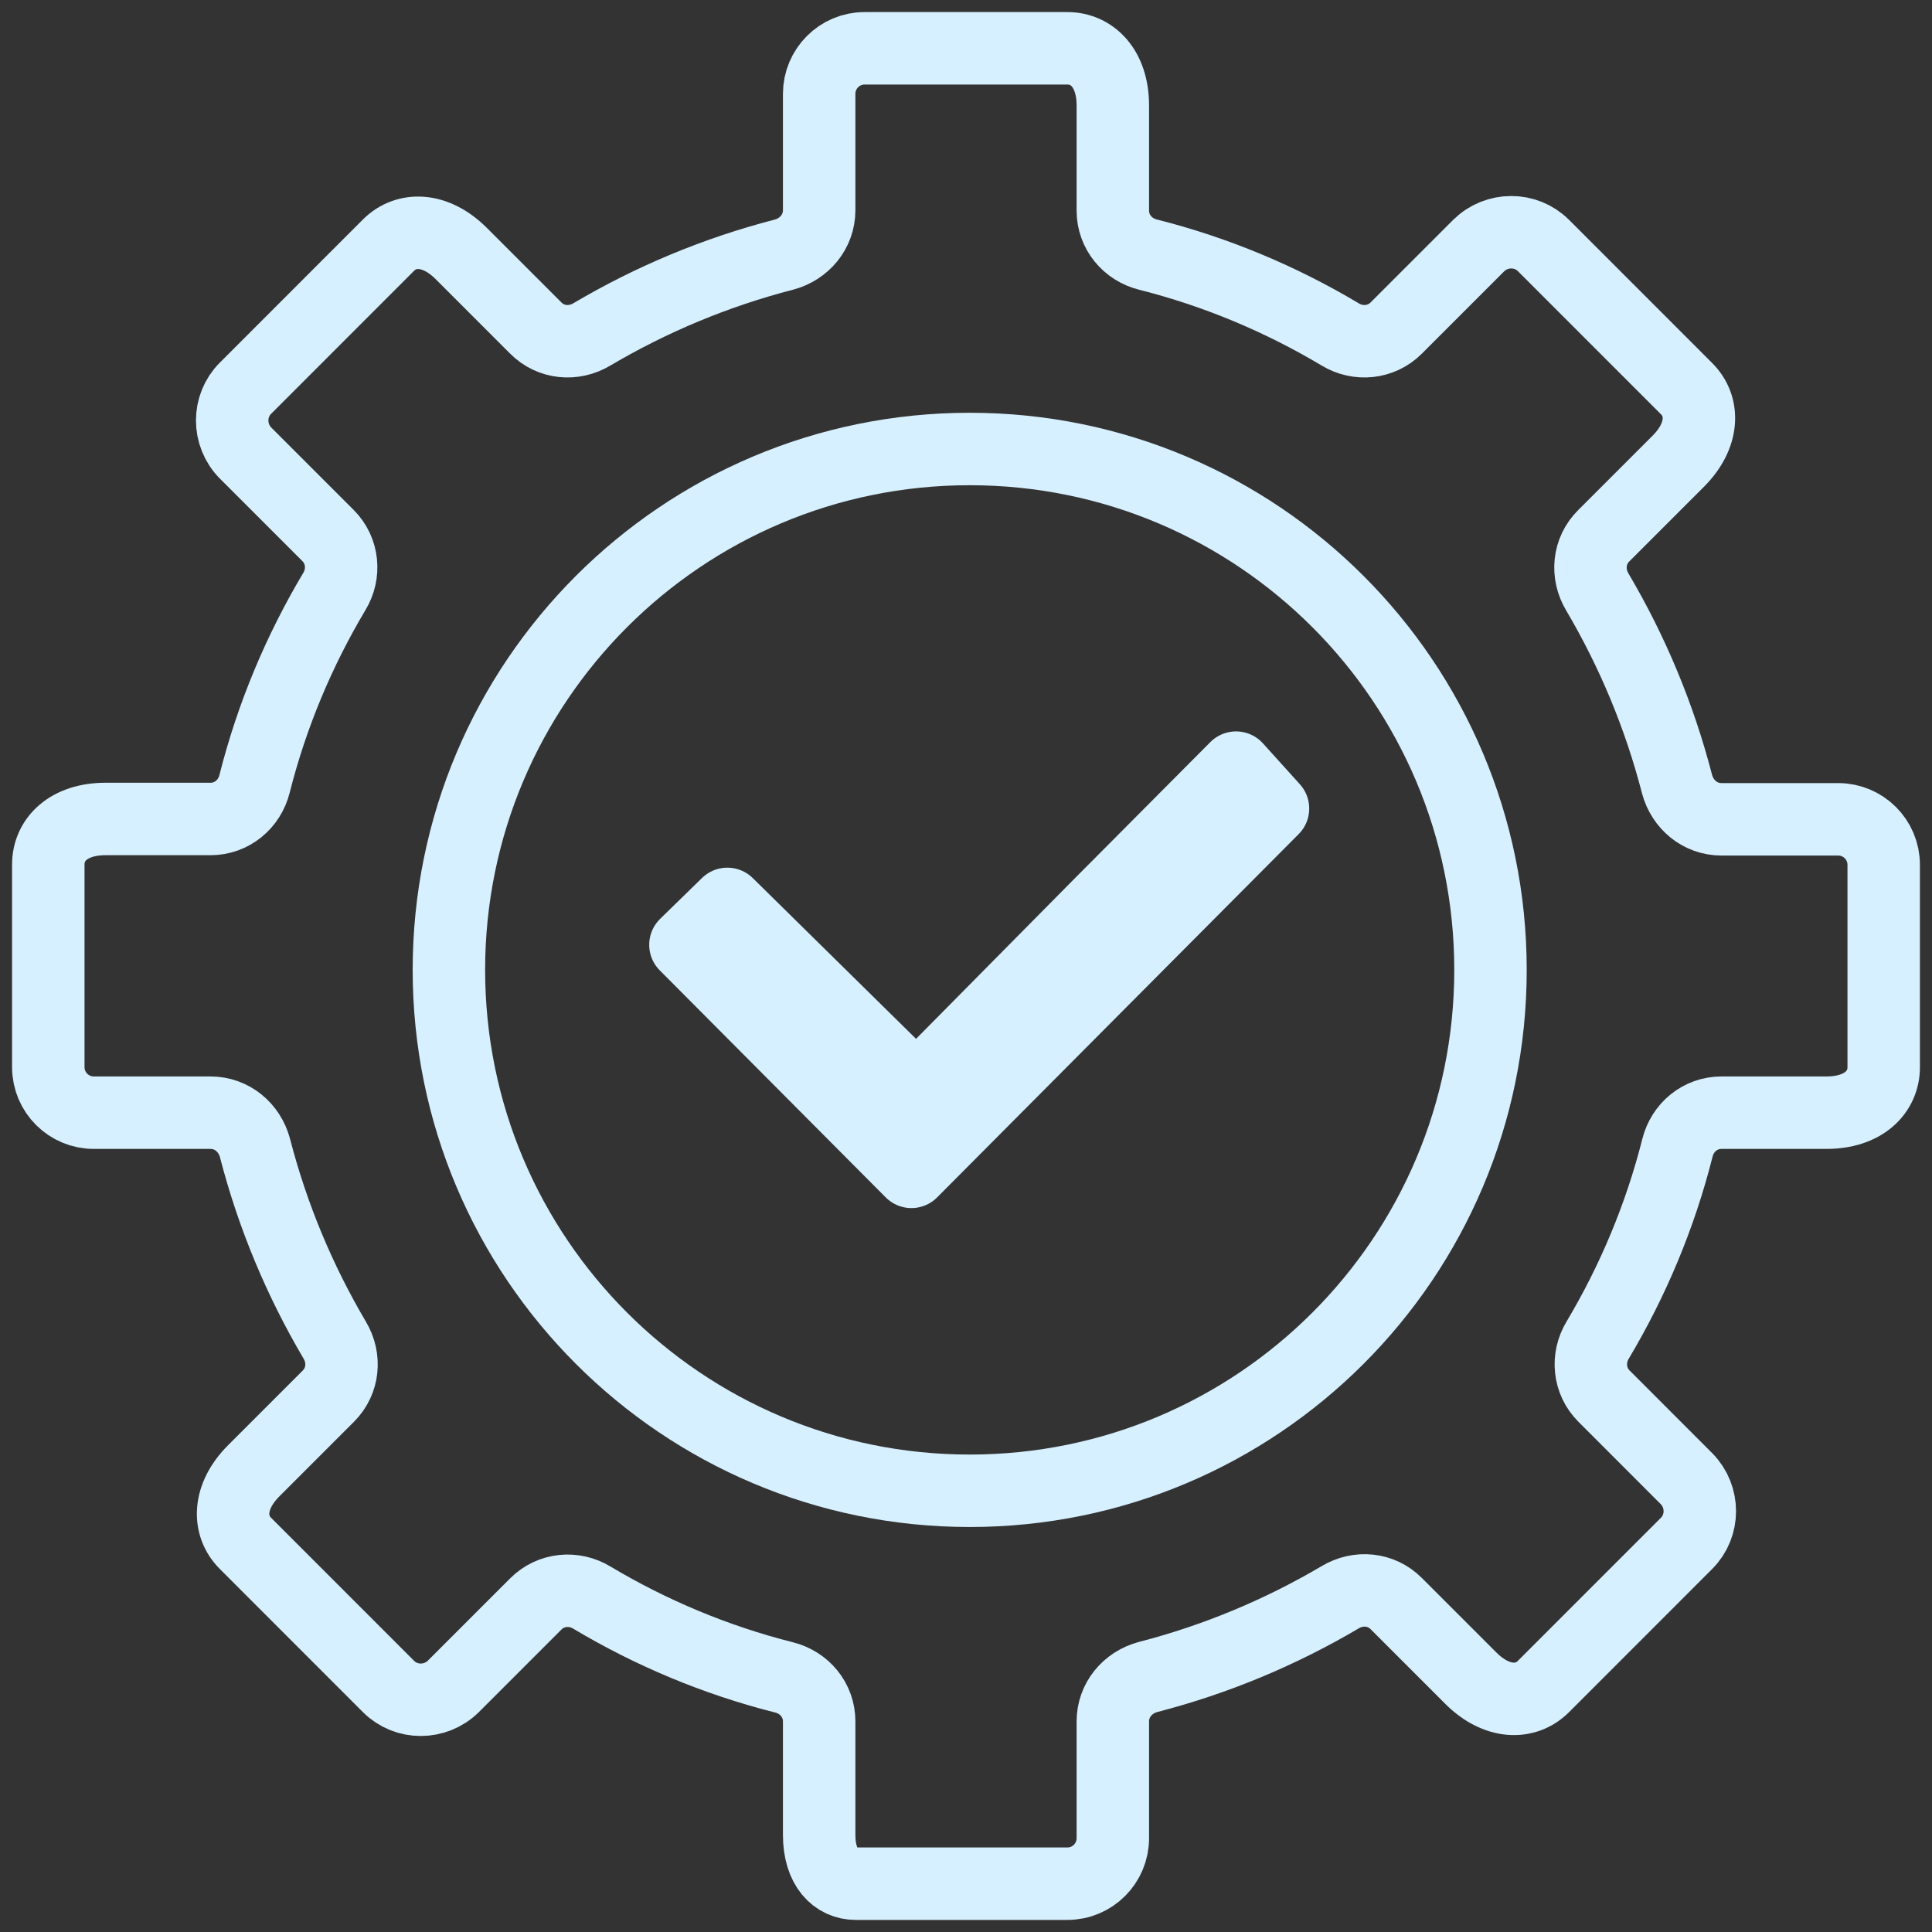 <?xml version="1.0" encoding="UTF-8"?>
<svg xmlns="http://www.w3.org/2000/svg" width="40" height="40" viewBox="0 0 40 40" fill="none">
  <rect x="0" y="0" width="40" height="40" fill="#333333" stroke="none"/>
  <path d="M39 22.102V17.906C39 17.381 38.574 16.963 38.058 16.963H35.641C35.2 16.963 34.835 16.659 34.721 16.233C34.356 14.82 33.794 13.482 33.072 12.258C32.844 11.878 32.89 11.406 33.201 11.095L34.744 9.552C35.284 9.012 35.284 8.411 34.919 8.047L31.955 5.082C31.59 4.717 30.99 4.717 30.617 5.082L28.907 6.792C28.596 7.104 28.117 7.15 27.744 6.922C26.521 6.192 25.183 5.629 23.77 5.272C23.344 5.166 23.04 4.801 23.04 4.36V2.186C23.04 1.418 22.614 1 22.098 1H17.902C17.378 1 16.96 1.426 16.96 1.943V4.352C16.96 4.793 16.656 5.158 16.23 5.272C14.817 5.637 13.479 6.199 12.256 6.922C11.876 7.15 11.404 7.104 11.093 6.792L9.55 5.249C9.01 4.71 8.41 4.71 8.045 5.074L5.081 8.039C4.716 8.404 4.716 9.004 5.081 9.377L6.791 11.087C7.103 11.399 7.148 11.878 6.92 12.25C6.191 13.474 5.628 14.812 5.271 16.226C5.165 16.651 4.8 16.956 4.359 16.956H2.186C1.418 16.956 1 17.381 1 17.898V22.094C1 22.619 1.426 23.037 1.942 23.037H4.359C4.8 23.037 5.165 23.341 5.279 23.767C5.644 25.18 6.206 26.518 6.928 27.742C7.156 28.122 7.11 28.593 6.799 28.905L5.256 30.448C4.716 30.988 4.716 31.588 5.081 31.953L8.045 34.918C8.41 35.283 9.01 35.283 9.383 34.918L11.093 33.208C11.404 32.896 11.883 32.85 12.256 33.078C13.479 33.808 14.817 34.371 16.23 34.728C16.656 34.834 16.96 35.199 16.96 35.64V37.989C16.96 38.666 17.302 39 17.72 39H22.098C22.622 39 23.04 38.574 23.04 38.057V35.64C23.04 35.199 23.344 34.834 23.77 34.72C25.183 34.355 26.521 33.793 27.744 33.071C28.124 32.843 28.596 32.888 28.907 33.2L30.45 34.743C30.99 35.283 31.59 35.283 31.955 34.918L34.919 31.953C35.284 31.588 35.284 30.988 34.919 30.616L33.209 28.905C32.897 28.593 32.852 28.115 33.08 27.742C33.809 26.518 34.372 25.18 34.729 23.767C34.835 23.341 35.2 23.037 35.641 23.037H37.814C38.582 23.037 39 22.611 39 22.094V22.102Z" stroke="#D7F0FF" stroke-width="1.5" stroke-linecap="round" stroke-linejoin="round"></path>
  <path d="M20.077 30.865C26.032 30.865 30.859 26.037 30.859 20.081C30.859 14.124 26.032 9.296 20.077 9.296C14.122 9.296 9.294 14.124 9.294 20.081C9.294 26.037 14.122 30.865 20.077 30.865Z" stroke="#D7F0FF" stroke-width="1.5" stroke-linecap="round" stroke-linejoin="round"></path>
  <path d="M18.973 22.568L15.059 18.714L14.191 19.561L18.87 24.262L26.356 16.74L25.591 15.893L22.784 18.714L18.973 22.568Z" stroke="#D7F0FF" stroke-width="1.5" stroke-linecap="round" stroke-linejoin="round"></path>
</svg>
